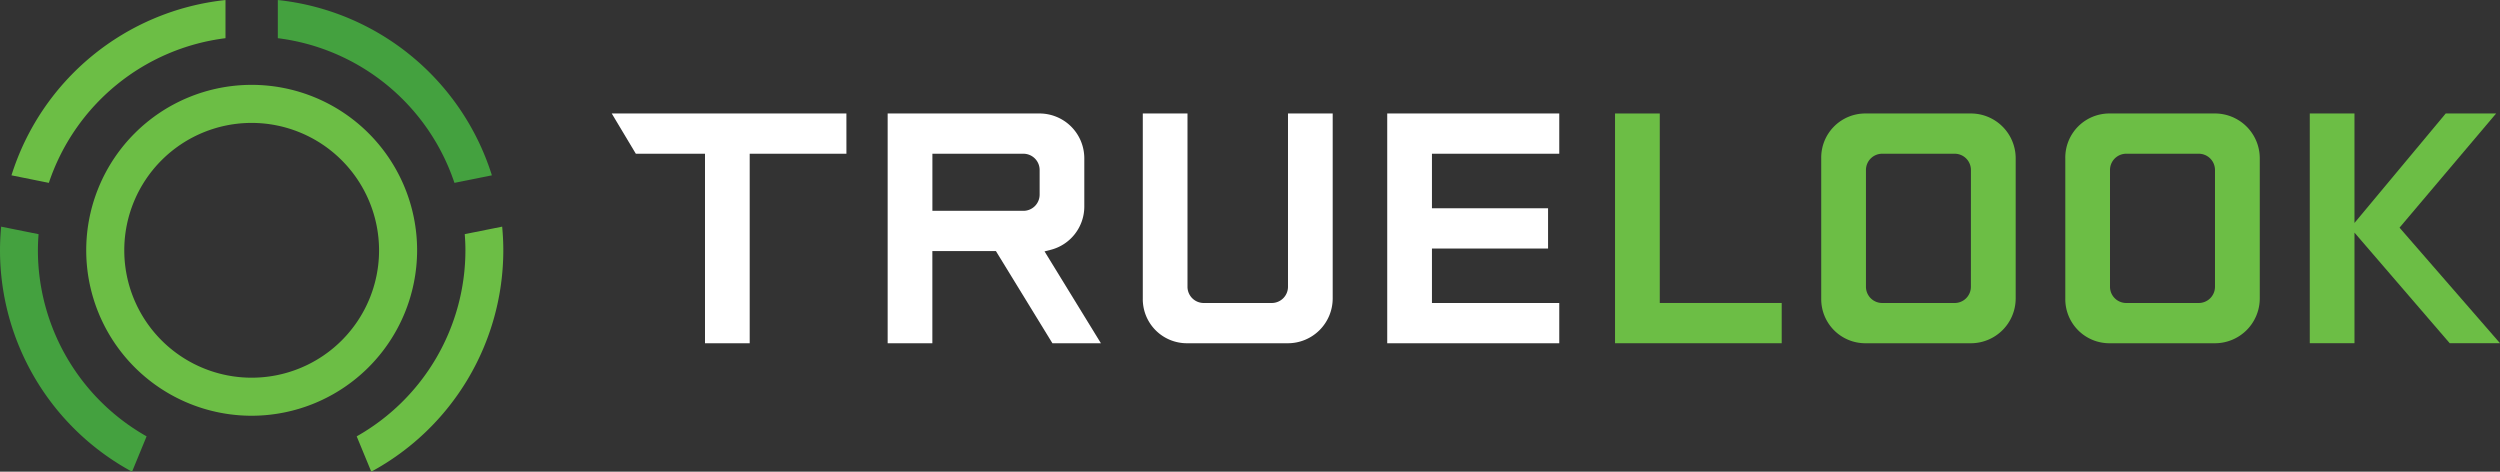 <svg xmlns="http://www.w3.org/2000/svg" width="178.974" height="33.765" viewBox="0 0 178.974 33.765">
  <rect x="0" y="0" width="178.974" height="33.765" fill="#333333" stroke="none"/>
  <g id="Group_5746" data-name="Group 5746" transform="translate(-105.355 -70.234)">
    <g id="Group_5" data-name="Group 5" transform="translate(149.146 78.359)">
      <path id="Path_14" data-name="Path 14" d="M800.328,383.749H803.8l-4.036-6.577.429-.108a3.2,3.2,0,0,0,2.418-3.119v-3.439a3.209,3.209,0,0,0-3.205-3.206H788.533v16.448h3.2v-6.6h4.549Zm-8.592-13.567h6.486a1.163,1.163,0,0,1,1.191,1.158v1.771a1.162,1.162,0,0,1-1.191,1.158h-6.486Z" transform="translate(-768.777 -367.301)" fill="#fff"/>
      <path id="Path_15" data-name="Path 15" d="M827,383.749h7.221a3.21,3.21,0,0,0,3.206-3.206V367.3h-3.2v12.408a1.163,1.163,0,0,1-1.191,1.159h-4.814a1.163,1.163,0,0,1-1.19-1.159V367.3h-3.2v13.242A3.156,3.156,0,0,0,827,383.749Z" transform="translate(-785.811 -367.301)" fill="#fff"/>
      <path id="Path_16" data-name="Path 16" d="M869.972,370.182V367.3H857.656v16.448h12.316v-2.882h-9.114v-3.9h8.312v-2.882h-8.312v-3.9Z" transform="translate(-802.136 -367.301)" fill="#fff"/>
      <path id="Path_17" data-name="Path 17" d="M767.154,367.3h-16.8l1.725,2.881h4.952v13.567h3.2V370.182h6.924Z" transform="translate(-750.351 -367.301)" fill="#fff"/>
    </g>
    <g id="Group_6" data-name="Group 6" transform="translate(105.355 70.234)">
      <path id="Path_18" data-name="Path 18" d="M689.49,387.026a11.844,11.844,0,1,1,11.844-11.844A11.858,11.858,0,0,1,689.49,387.026Zm0-20.964a9.12,9.12,0,1,0,9.12,9.119A9.13,9.13,0,0,0,689.49,366.062Z" transform="translate(-671.473 -357.263)" fill="#6cbe45"/>
      <path id="Path_19" data-name="Path 19" d="M704.156,354.332A15.34,15.34,0,0,1,716.8,364.689l2.681-.539A18.062,18.062,0,0,0,704.156,351.6Z" transform="translate(-684.267 -351.598)" fill="#44a13f"/>
      <path id="Path_20" data-name="Path 20" d="M676.212,397.969a15.31,15.31,0,0,1-7.782-13.319c0-.389.019-.773.048-1.155l-2.679-.538c-.052.558-.082,1.122-.082,1.693A18.032,18.032,0,0,0,675.17,400.5Z" transform="translate(-665.717 -366.731)" fill="#44a13f"/>
      <path id="Path_21" data-name="Path 21" d="M722.806,383.493c.029.382.048.767.048,1.156a15.31,15.31,0,0,1-7.783,13.32l1.043,2.528a18.032,18.032,0,0,0,9.453-15.847c0-.572-.03-1.136-.082-1.694Z" transform="translate(-689.535 -366.731)" fill="#6cbe45"/>
      <path id="Path_22" data-name="Path 22" d="M669.976,364.689a15.339,15.339,0,0,1,12.646-10.357V351.6A18.061,18.061,0,0,0,667.3,364.15Z" transform="translate(-666.479 -351.598)" fill="#6cbe45"/>
    </g>
    <g id="Group_7" data-name="Group 7" transform="translate(220.975 78.357)">
      <path id="Path_23" data-name="Path 23" d="M889.178,367.3v16.448h11.931v-2.882H892.38V367.3Z" transform="translate(-889.178 -367.299)" fill="#6cbe45"/>
      <path id="Path_24" data-name="Path 24" d="M962.194,367.3h-7.542a3.156,3.156,0,0,0-3.174,3.206v10.037a3.156,3.156,0,0,0,3.174,3.206h7.542a3.21,3.21,0,0,0,3.206-3.206V370.507A3.21,3.21,0,0,0,962.194,367.3Zm0,12.408a1.163,1.163,0,0,1-1.191,1.159h-5.135a1.163,1.163,0,0,1-1.19-1.159v-8.368a1.163,1.163,0,0,1,1.19-1.158h5.135a1.163,1.163,0,0,1,1.191,1.158Z" transform="translate(-919.244 -367.299)" fill="#6cbe45"/>
      <path id="Path_25" data-name="Path 25" d="M928.422,367.3H920.88a3.156,3.156,0,0,0-3.173,3.206v10.037a3.156,3.156,0,0,0,3.173,3.206h7.542a3.21,3.21,0,0,0,3.206-3.206V370.507A3.209,3.209,0,0,0,928.422,367.3Zm0,12.408a1.163,1.163,0,0,1-1.19,1.159H922.1a1.163,1.163,0,0,1-1.191-1.159v-8.368a1.163,1.163,0,0,1,1.191-1.158h5.134a1.163,1.163,0,0,1,1.19,1.158Z" transform="translate(-902.946 -367.299)" fill="#6cbe45"/>
      <path id="Path_26" data-name="Path 26" d="M998.92,383.744l-7.192-8.271.051-.061,6.865-8.114h-3.609l-6.533,7.838V367.3h-3.2v16.446h3.2v-7.917l6.818,7.917Z" transform="translate(-935.566 -367.298)" fill="#6cbe45"/>
    </g>
  </g>
</svg>
